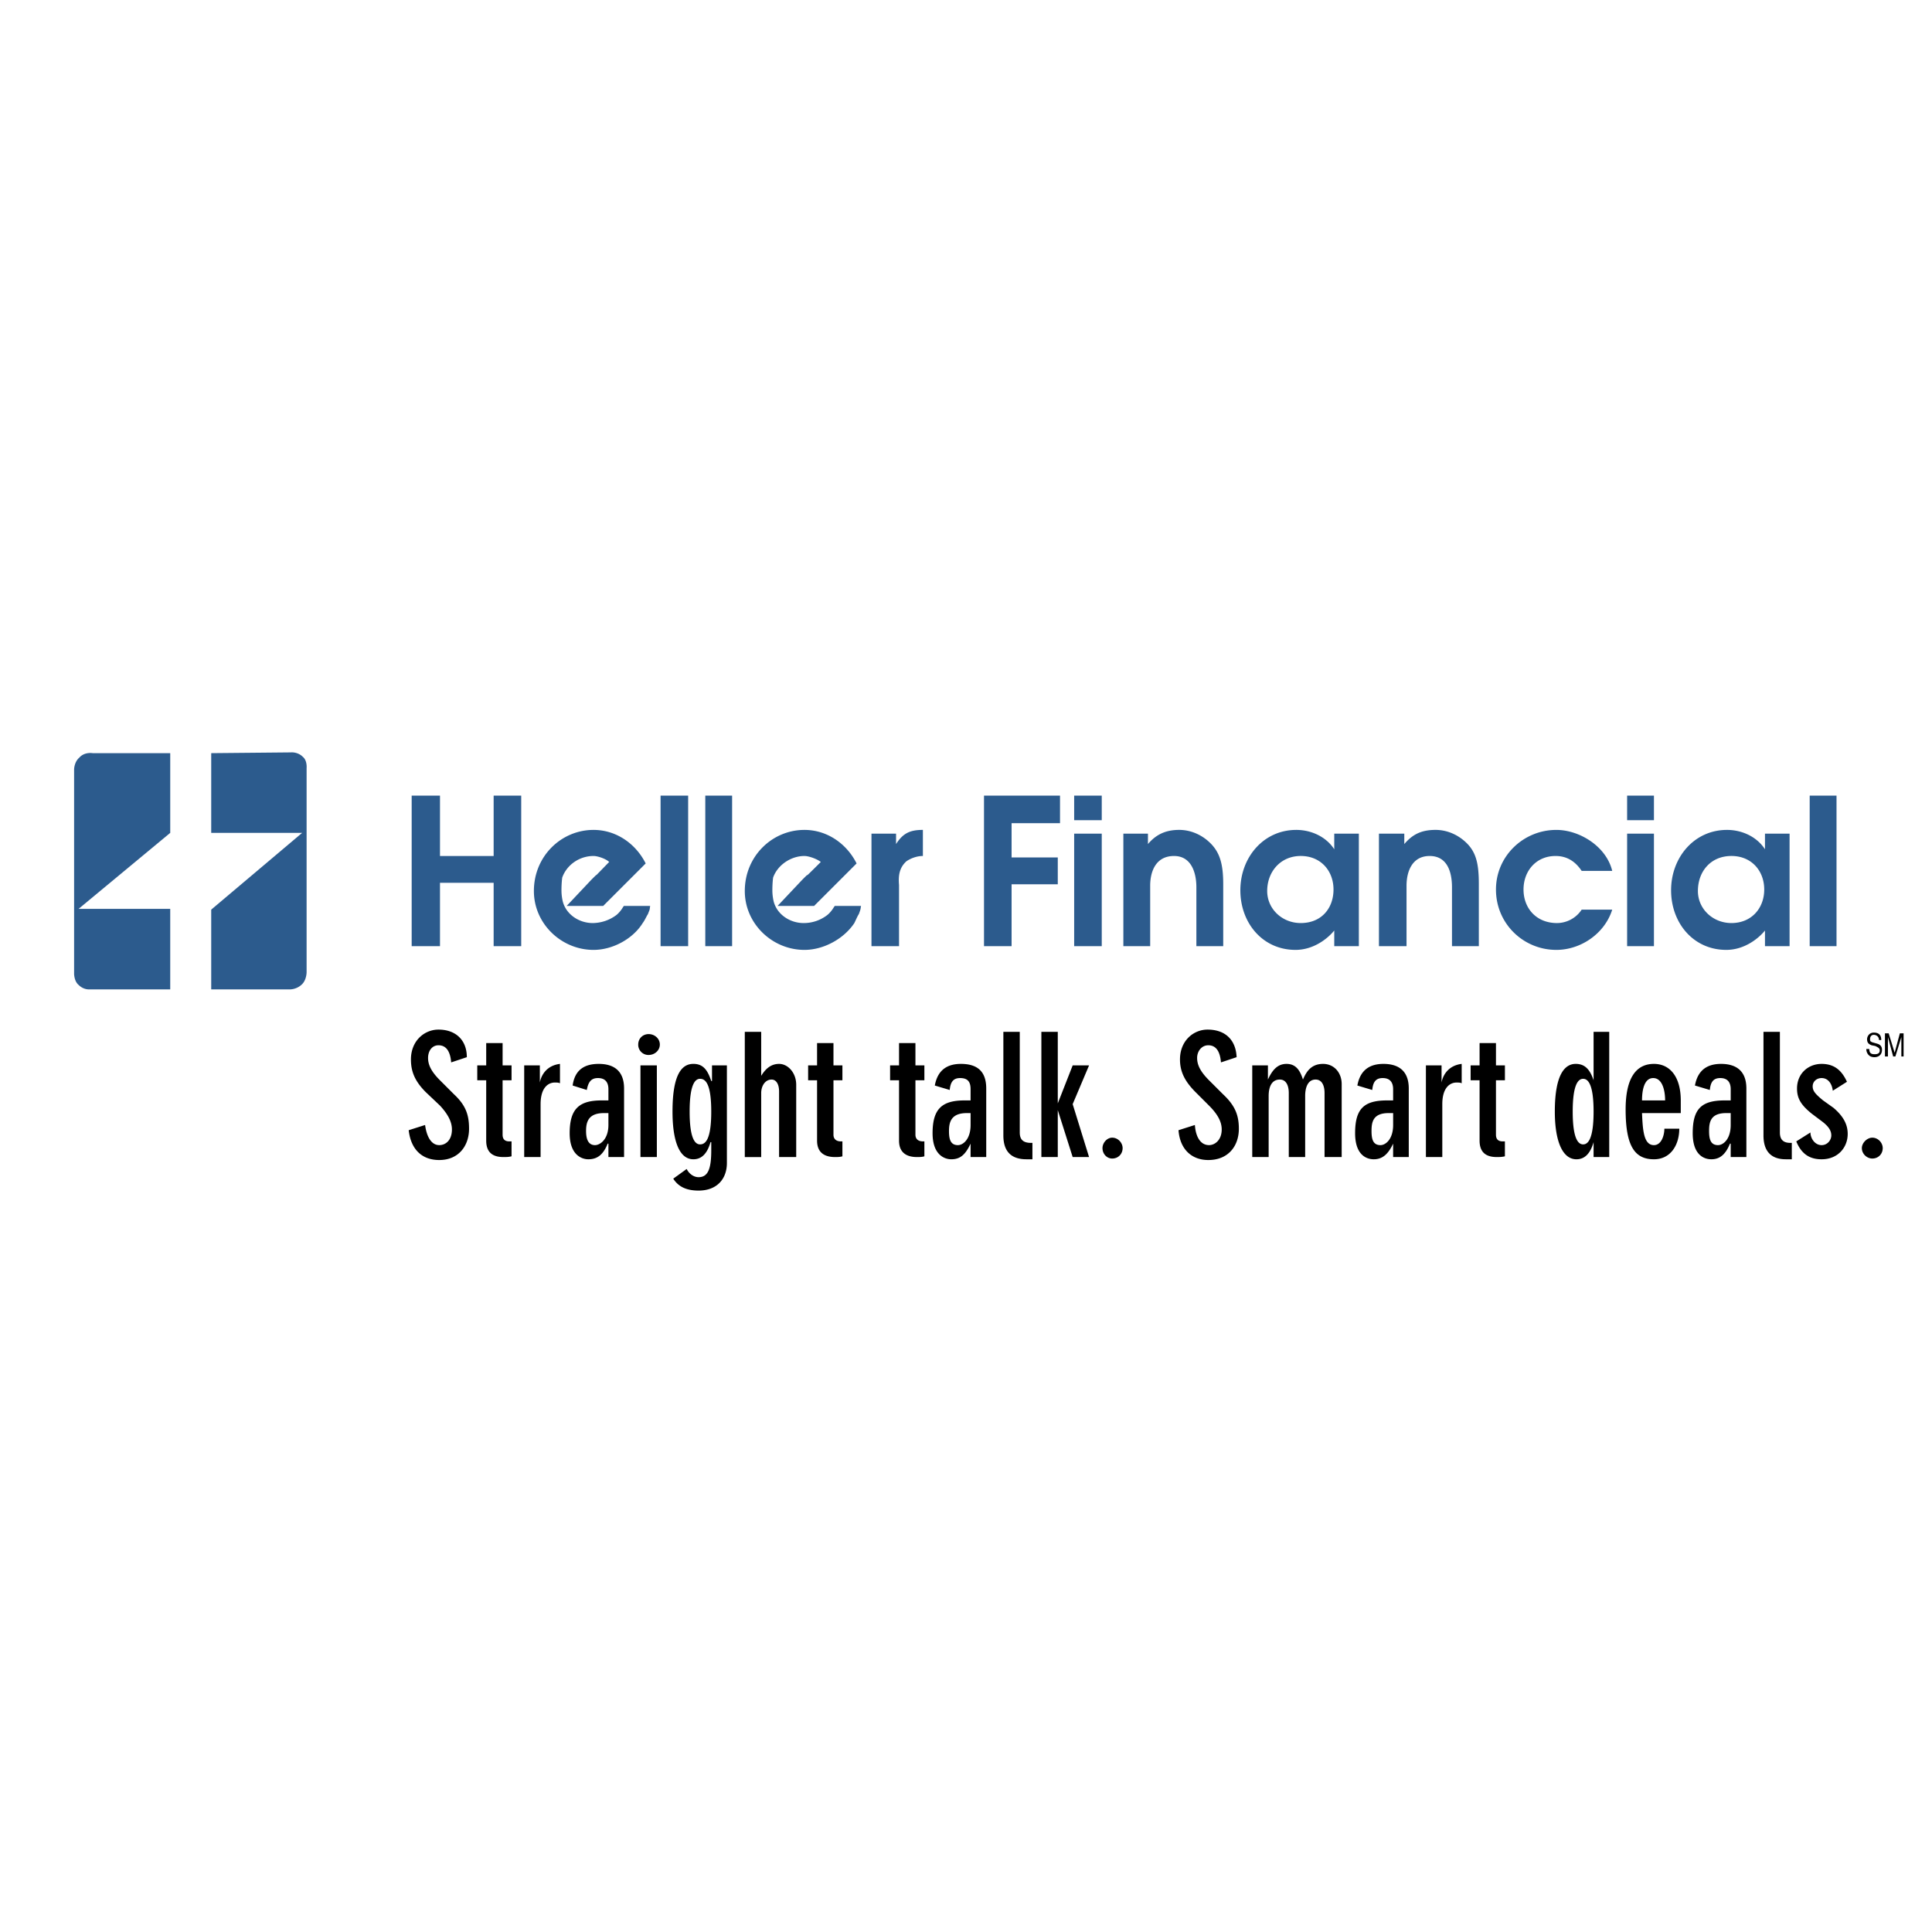 <svg xmlns="http://www.w3.org/2000/svg" width="2500" height="2500" viewBox="0 0 192.756 192.756"><g fill-rule="evenodd" clip-rule="evenodd"><path fill="#fff" d="M0 0h192.756v192.756H0V0z"/><path fill="#2c5b8d" d="M43.898 79.379v6.023h5.353v-6.023h2.751v15.019h-2.751v-6.319h-5.353v6.319h-2.825V79.379h2.825zM56.018 88.822c0-.743.075-1.264.075-1.264.446-1.264 1.709-2.156 3.122-2.156.446 0 1.264.298 1.562.595-2.454 2.528-.446.446-1.785 1.784l-2.453 2.603h3.643l4.238-4.238c-.966-1.933-2.899-3.346-5.205-3.346-3.197 0-5.948 2.603-5.948 6.097 0 3.271 2.751 5.874 5.948 5.874 1.933 0 3.941-1.115 4.907-2.677.223-.297.372-.669.521-.892.223-.595.148-.298.223-.818h-2.603c-.074 0-.223.446-.743.892a4.002 4.002 0 0 1-2.379.818c-1.338 0-2.602-.818-2.974-2.082a4.75 4.75 0 0 1-.149-1.19zM65.906 79.379h2.751v15.019h-2.751V79.379zM70.367 79.379h2.676v15.019h-2.676V79.379zM86.947 83.171H89.4v1.041c.669-1.041 1.338-1.413 2.677-1.413v2.603c-.595 0-1.19.223-1.636.521-.744.669-.818 1.487-.744 2.379v6.096h-2.75V83.171zM105.758 79.379v2.751h-4.832v3.42h4.609v2.677h-4.609v6.171h-2.752V79.379h7.584zM107.17 79.379h2.752v2.454h-2.752v-2.454zm0 3.792h2.752v11.227h-2.752V83.171zM122.041 88.227v6.171h-2.678v-5.873c0-1.487-.52-3.123-2.23-3.123-1.783 0-2.379 1.487-2.379 2.974v6.022h-2.676V83.171h2.453v1.041c.818-.967 1.783-1.413 3.123-1.413 1.189 0 2.305.521 3.121 1.338.967.967 1.266 2.157 1.266 4.09zM133.119 84.733v-1.562h2.453v11.227h-2.453v-1.562c-.596.744-2.008 1.934-3.867 1.934-3.271 0-5.502-2.677-5.502-5.948s2.305-6.022 5.576-6.022c1.486-.001 2.975.669 3.793 1.933zm-6.691 4.163c0 1.784 1.486 3.197 3.346 3.197 2.08 0 3.27-1.487 3.27-3.346s-1.264-3.346-3.27-3.346c-2.008.001-3.346 1.562-3.346 3.495zM147.543 88.227v6.171h-2.678v-5.873c0-1.487-.445-3.123-2.23-3.123-1.709 0-2.305 1.487-2.305 2.974v6.022h-2.752V83.171h2.529v1.041c.818-.967 1.709-1.413 3.123-1.413 1.189 0 2.305.521 3.121 1.338.967.967 1.192 2.157 1.192 4.09zM160.852 86.889h-3.049c-.596-.892-1.412-1.487-2.604-1.487-1.932 0-3.197 1.487-3.197 3.346 0 1.858 1.266 3.346 3.348 3.346a2.97 2.97 0 0 0 2.453-1.338h3.049c-.744 2.379-3.123 4.015-5.578 4.015-3.271 0-6.021-2.603-6.021-6.022 0-3.346 2.75-5.948 6.021-5.948 2.306-.002 4.982 1.634 5.578 4.088zM162.338 79.379h2.676v2.454h-2.676v-2.454zm0 3.792h2.676v11.227h-2.676V83.171zM176.092 84.733v-1.562h2.455v11.227h-2.455v-1.562c-.594.744-2.008 1.934-3.865 1.934-3.271 0-5.502-2.677-5.502-5.948s2.305-6.022 5.576-6.022c1.486-.001 2.974.669 3.791 1.933zm-6.692 4.163c0 1.784 1.488 3.197 3.346 3.197 2.008 0 3.271-1.487 3.271-3.346s-1.264-3.346-3.271-3.346c-2.082.001-3.346 1.562-3.346 3.495zM180.553 79.379h2.677v15.019h-2.677V79.379zM77.059 88.822c0-.743.074-1.264.074-1.264.446-1.264 1.785-2.156 3.123-2.156.446 0 1.264.298 1.636.595-2.528 2.528-.521.446-1.858 1.784l-2.454 2.603h3.644l4.238-4.238c-.966-1.933-2.9-3.346-5.205-3.346-3.197 0-5.948 2.603-5.948 6.097 0 3.271 2.751 5.874 5.948 5.874 1.933 0 3.941-1.115 4.981-2.677.148-.297.297-.669.446-.892.223-.595.148-.446.223-.818h-2.602c-.075 0-.224.446-.744.892a3.836 3.836 0 0 1-2.379.818c-1.338 0-2.603-.818-2.974-2.082 0-.001-.149-.521-.149-1.19zM16.984 75.142H9.251s-.817-.149-1.338.445c-.52.446-.52 1.19-.52 1.19v20.371s0 .744.446 1.115c.521.521 1.115.447 1.115.447h8.03v-8.03H7.839l9.145-7.583v-7.955zM21.073 98.711h7.732s.743.074 1.338-.521c.447-.446.447-1.19.447-1.19V76.628s.075-.743-.372-1.115c-.521-.521-1.189-.446-1.189-.446l-7.956.075v7.955h9.071l-9.071 7.658v7.956z"/><path d="M45.014 105.996c-.074-.891-.372-1.709-1.265-1.709-.669 0-1.041.594-1.041 1.264s.297 1.338 1.189 2.23l1.413 1.412c1.189 1.115 1.487 2.082 1.487 3.42 0 1.711-1.041 3.123-2.974 3.123-1.71 0-2.826-1.041-3.048-2.975l1.636-.52c.148 1.115.595 2.008 1.413 2.008.669 0 1.264-.521 1.264-1.562 0-.668-.297-1.412-1.189-2.379l-1.413-1.338c-1.115-1.115-1.487-2.082-1.487-3.271 0-1.859 1.339-2.975 2.751-2.975 1.71 0 2.825 1.041 2.825 2.752l-1.561.52zM51.037 107.781h-.893v5.428c0 .445.223.668.669.668h.224v1.488c-.298.074-.521.074-.818.074-1.041 0-1.71-.447-1.71-1.637v-6.021h-.892v-1.486h.892v-2.23h1.636v2.23h.893v1.486h-.001zM52.3 106.295h1.561v1.709c.149-.818.744-1.709 2.007-1.859v1.934c-.148-.074-.297-.074-.521-.074-.595 0-1.412.445-1.412 2.156v5.279H52.3v-9.145zM60.702 115.439v-1.338h-.074c-.446 1.115-1.042 1.561-1.933 1.561-.595 0-1.859-.371-1.859-2.602 0-2.455.966-3.271 3.197-3.271h.669v-1.115c0-.67-.298-1.115-1.041-1.115-.669 0-.966.371-1.115 1.189l-1.413-.445c.224-1.637 1.265-2.158 2.603-2.158 1.562 0 2.528.744 2.528 2.455v6.84h-1.562v-.001zm-1.338-1.189c.52 0 1.338-.596 1.338-2.008v-1.189h-.446c-1.561 0-1.784.893-1.784 1.785-.001.816.222 1.412.892 1.412zM63.899 106.295h1.635v9.145h-1.635v-9.145zm.817-3.123c.595 0 1.116.445 1.116 1.041 0 .594-.521 1.041-1.116 1.041a1.017 1.017 0 0 1-1.041-1.041c0-.596.447-1.041 1.041-1.041zM72.523 106.295v9.738c0 1.562-.967 2.752-2.825 2.752-1.189 0-2.007-.371-2.527-1.189l1.338-.967c.223.445.669.818 1.189.818.967 0 1.264-.893 1.264-2.678v-.816h-.074c-.297 1.039-.818 1.709-1.71 1.709-1.413 0-2.082-1.859-2.082-4.758 0-3.793.966-4.76 2.082-4.76.967 0 1.413.596 1.784 1.711h.075v-1.561h1.486v.001zm-2.677 1.338c-.446 0-1.041.445-1.041 3.271 0 2.824.595 3.271 1.041 3.271.521 0 1.115-.447 1.115-3.271 0-2.826-.594-3.271-1.115-3.271zM74.308 102.949h1.636v4.387c.372-.596.892-1.191 1.785-1.191.892 0 1.709.893 1.709 2.084v7.211h-1.709v-6.543c0-.744-.298-1.189-.744-1.189-.669 0-1.041.67-1.041 1.338v6.395h-1.636v-12.492zM84.047 107.781h-.892v5.428c0 .445.297.668.743.668h.149v1.488c-.223.074-.521.074-.743.074-1.041 0-1.785-.447-1.785-1.637v-6.021h-.892v-1.486h.892v-2.23h1.636v2.23h.892v1.486zM92.226 107.781h-.893v5.428c0 .445.298.668.744.668h.149v1.488c-.224.074-.521.074-.744.074-1.041 0-1.785-.447-1.785-1.637v-6.021h-.892v-1.486h.892v-2.23h1.636v2.23h.893v1.486zM96.835 115.439v-1.338c-.521 1.115-1.041 1.561-1.933 1.561-.595 0-1.859-.371-1.859-2.602 0-2.455.966-3.271 3.197-3.271h.595v-1.115c0-.67-.223-1.115-1.041-1.115-.669 0-.966.371-1.041 1.189l-1.487-.445c.298-1.637 1.338-2.158 2.603-2.158 1.635 0 2.527.744 2.527 2.455v6.84h-1.561v-.001zm-1.263-1.189c.52 0 1.264-.596 1.264-2.008v-1.189h-.372c-1.561 0-1.784.893-1.784 1.785-.001.816.148 1.412.892 1.412zM100.107 102.949h1.635v10.037c0 .668.297 1.039 1.115 1.039h.148v1.637h-.594c-1.412 0-2.305-.67-2.305-2.379v-10.334h.001zM103.898 102.949h1.637v7.137l1.486-3.791h1.635l-1.635 3.865 1.635 5.279h-1.635l-1.486-4.683v4.683h-1.637v-12.49zM110.963 113.506c.594 0 1.041.52 1.041 1.041 0 .594-.447 1.041-1.041 1.041-.521 0-.967-.447-.967-1.041 0-.522.445-1.041.967-1.041zM121.816 105.996c-.074-.891-.371-1.709-1.264-1.709-.668 0-1.115.594-1.115 1.264s.297 1.338 1.189 2.23l1.414 1.412c1.189 1.115 1.561 2.082 1.561 3.42 0 1.711-1.041 3.123-3.049 3.123-1.635 0-2.824-1.041-2.973-2.975l1.635-.52c.074 1.115.52 2.008 1.412 2.008.596 0 1.264-.521 1.264-1.562 0-.668-.297-1.412-1.264-2.379l-1.338-1.338c-1.115-1.115-1.561-2.082-1.561-3.271 0-1.859 1.338-2.975 2.75-2.975 1.785 0 2.826 1.041 2.9 2.752l-1.561.52zM124.939 106.295h1.562v1.412c.445-.967.967-1.562 1.857-1.562.893 0 1.338.596 1.637 1.562.297-.67.742-1.562 2.006-1.562 1.117 0 1.859.893 1.859 2.008v7.287h-1.709v-6.395c0-.668-.225-1.338-.893-1.338-.744 0-1.041.742-1.041 1.635v6.098h-1.635v-6.395c0-.668-.225-1.338-.893-1.338-.818 0-1.115.742-1.115 1.635v6.098h-1.637v-9.145h.002zM138.992 115.439v-1.338c-.521 1.115-1.115 1.561-1.934 1.561-.668 0-1.859-.371-1.859-2.602 0-2.455.893-3.271 3.197-3.271h.596v-1.115c0-.67-.297-1.115-1.041-1.115-.67 0-.967.371-1.041 1.189l-1.486-.445c.297-1.637 1.338-2.158 2.602-2.158 1.561 0 2.527.744 2.527 2.455v6.84h-1.561v-.001zm-1.263-1.189c.52 0 1.264-.596 1.264-2.008v-1.189h-.447c-1.561 0-1.709.893-1.709 1.785-.001.816.147 1.412.892 1.412zM142.264 106.295h1.561v1.709c.148-.818.744-1.709 2.008-1.859v1.934c-.148-.074-.297-.074-.52-.074-.596 0-1.414.445-1.414 2.156v5.279h-1.635v-9.145zM150.145 107.781h-.893v5.428c0 .445.223.668.67.668h.223v1.488c-.297.074-.596.074-.818.074-1.041 0-1.709-.447-1.709-1.637v-6.021h-.893v-1.486h.893v-2.23h1.635v2.23h.893v1.486h-.001zM158.992 113.953c-.297 1.039-.818 1.709-1.711 1.709-1.412 0-2.156-1.859-2.156-4.758 0-3.793 1.041-4.76 2.082-4.76.893 0 1.414.521 1.785 1.637v-4.832h1.561v12.49h-1.561v-1.486zm-1.041.223c.445 0 1.041-.447 1.041-3.271 0-2.826-.596-3.271-1.041-3.271s-1.041.445-1.041 3.271c0 2.824.596 3.271 1.041 3.271zM163.824 111.053c.074 1.635.148 3.197 1.189 3.197.744 0 1.041-.967 1.041-1.637h1.488c0 1.562-.818 3.049-2.529 3.049-1.932 0-2.824-1.338-2.824-4.98 0-3.123 1.041-4.537 2.824-4.537 1.637 0 2.678 1.34 2.678 3.645v1.264h-3.867v-.001zm2.305-1.264c0-1.041-.297-2.23-1.189-2.23s-1.115 1.189-1.115 2.23h2.304zM172.672 115.439v-1.338h-.074c-.447 1.115-1.041 1.561-1.859 1.561-.668 0-1.857-.371-1.857-2.602 0-2.455.893-3.271 3.197-3.271h.594v-1.115c0-.67-.297-1.115-1.041-1.115-.668 0-.967.371-1.041 1.189l-1.486-.445c.297-1.637 1.338-2.158 2.602-2.158 1.562 0 2.529.744 2.529 2.455v6.84h-1.564v-.001zm-1.264-1.189c.521 0 1.264-.596 1.264-2.008v-1.189h-.445c-1.562 0-1.711.893-1.711 1.785 0 .816.148 1.412.892 1.412zM175.943 102.949h1.637v10.037c0 .668.297 1.039 1.041 1.039h.148v1.637h-.596c-1.338 0-2.23-.67-2.23-2.379v-10.334zM180.629 112.986c0 .594.445 1.264 1.113 1.264.596 0 .967-.521.967-.967s-.223-.893-1.041-1.486l-.891-.67c-1.117-.893-1.488-1.561-1.488-2.527 0-1.488 1.115-2.455 2.453-2.455 1.414 0 2.082.818 2.529 1.785l-1.414.893c-.074-.67-.445-1.264-1.115-1.264-.52 0-.891.371-.891.818 0 .445.223.742 1.039 1.412l1.041.742c1.041.893 1.414 1.711 1.414 2.604 0 1.338-.967 2.527-2.604 2.527-1.189 0-2.006-.521-2.527-1.785l1.415-.891zM186.799 113.506c.594 0 1.041.52 1.041 1.041 0 .594-.447 1.041-1.041 1.041-.521 0-1.041-.447-1.041-1.041 0-.522.519-1.041 1.041-1.041zM187.467 103.766c0-.371-.297-.52-.52-.52-.148 0-.371.074-.371.445 0 .223.074.223.223.297l.52.15c.225.074.447.223.447.594 0 .596-.447.744-.744.744-.371 0-.52-.148-.594-.223a.842.842 0 0 1-.225-.596h.299c0 .447.223.521.52.521.148 0 .521 0 .521-.373 0-.223-.15-.297-.447-.445l-.371-.074c-.148-.074-.447-.148-.447-.596 0-.297.225-.668.67-.668.67 0 .744.445.744.742h-.225v.002zM189.699 105.402v-1.414-.52l-.596 1.934h-.223l-.521-1.934v1.934h-.297v-2.305h.371l.596 1.934.52-1.934h.373v2.305h-.223z"/></g></svg>